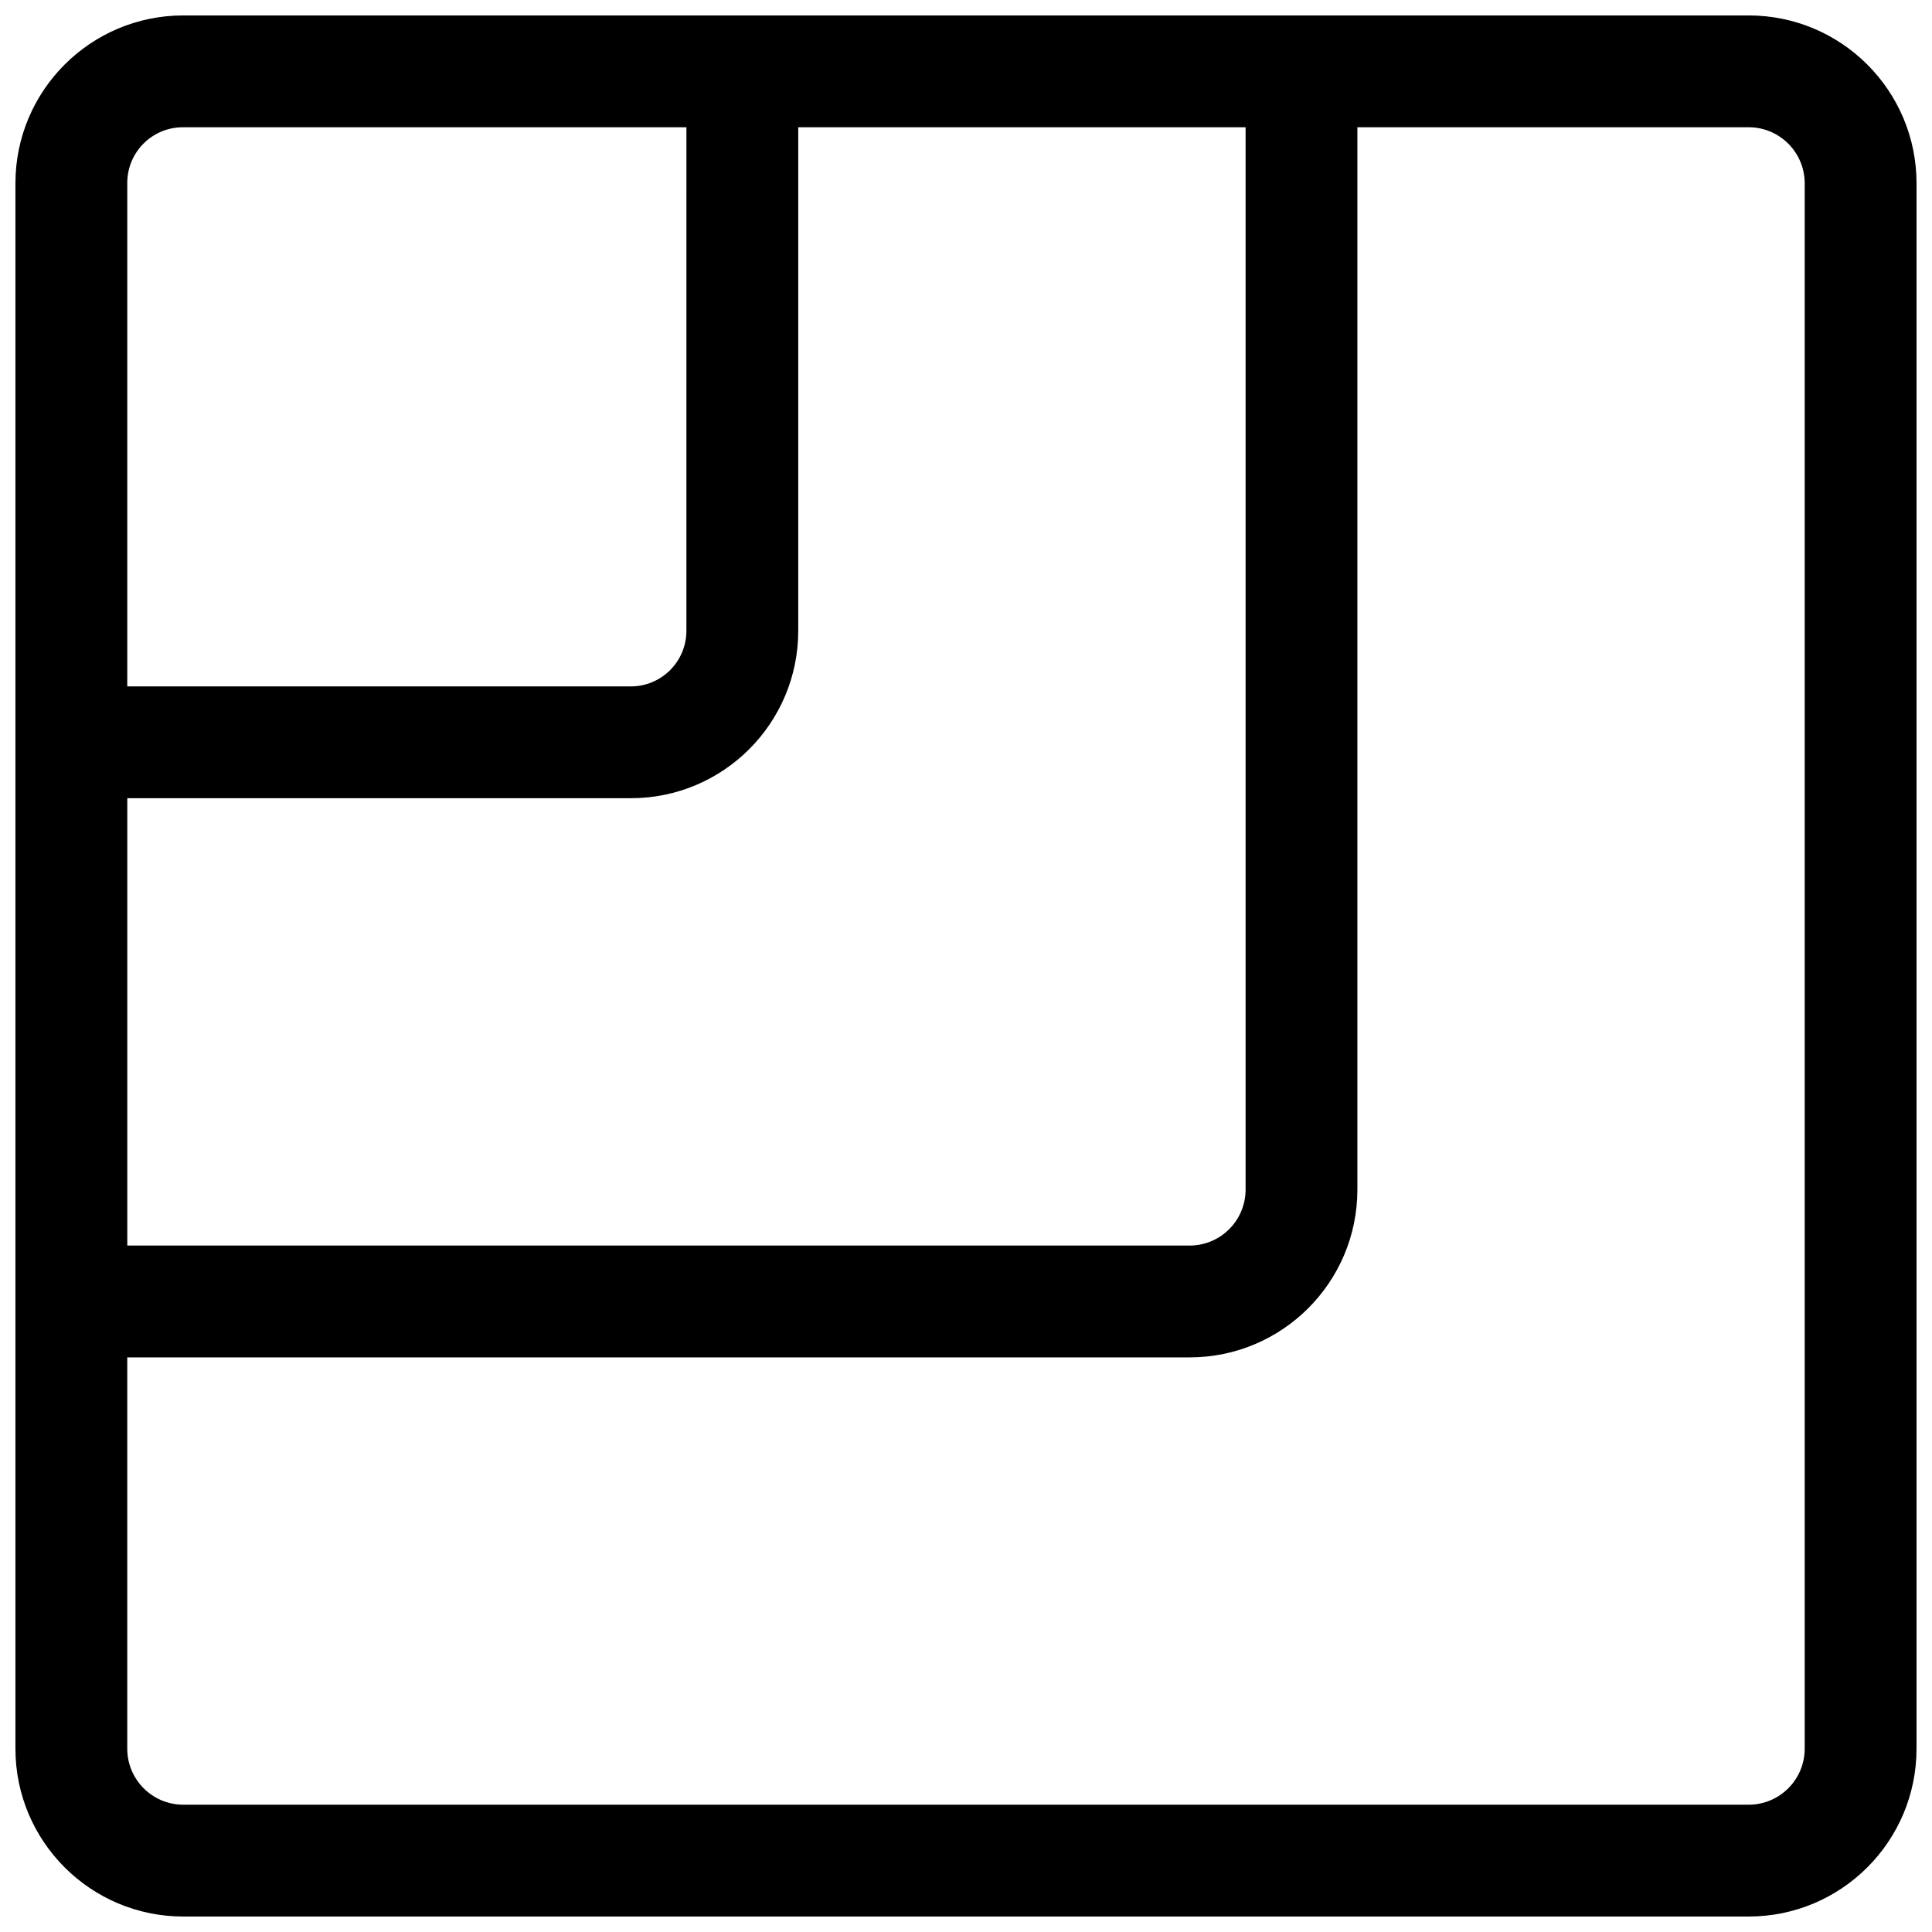 <?xml version="1.0" encoding="UTF-8"?>
<!-- Uploaded to: ICON Repo, www.iconrepo.com, Generator: ICON Repo Mixer Tools -->
<svg width="800px" height="800px" version="1.1" viewBox="144 144 512 512" xmlns="http://www.w3.org/2000/svg">
 <defs>
  <clipPath id="a">
   <path d="m148.09 148.09h503.81v503.81h-503.81z"/>
  </clipPath>
 </defs>
 <g clip-path="url(#a)">
  <path d="m148.09 192.57c0-24.559 19.93-44.48 44.48-44.48h414.85c24.562 0 44.48 19.93 44.48 44.48v414.85c0 24.562-19.93 44.48-44.48 44.48h-414.85c-24.559 0-44.48-19.93-44.48-44.48zm355.63-14.844v281.53c0 24.555-19.914 44.465-44.465 44.465h-281.53v103.7c0 8.188 6.652 14.844 14.844 14.844h414.85c8.188 0 14.844-6.652 14.844-14.844v-414.85c0-8.188-6.652-14.844-14.844-14.844zm-177.81 0h-133.44c-8.152 0-14.742 6.594-14.742 14.742v133.44h133.43c8.152 0 14.746-6.598 14.746-14.746zm29.633 0v133.43c0 24.516-19.855 44.379-44.379 44.379h-133.43v118.55h281.53c8.184 0 14.832-6.644 14.832-14.832v-281.53z" fill-rule="evenodd"/>
 </g>
</svg>